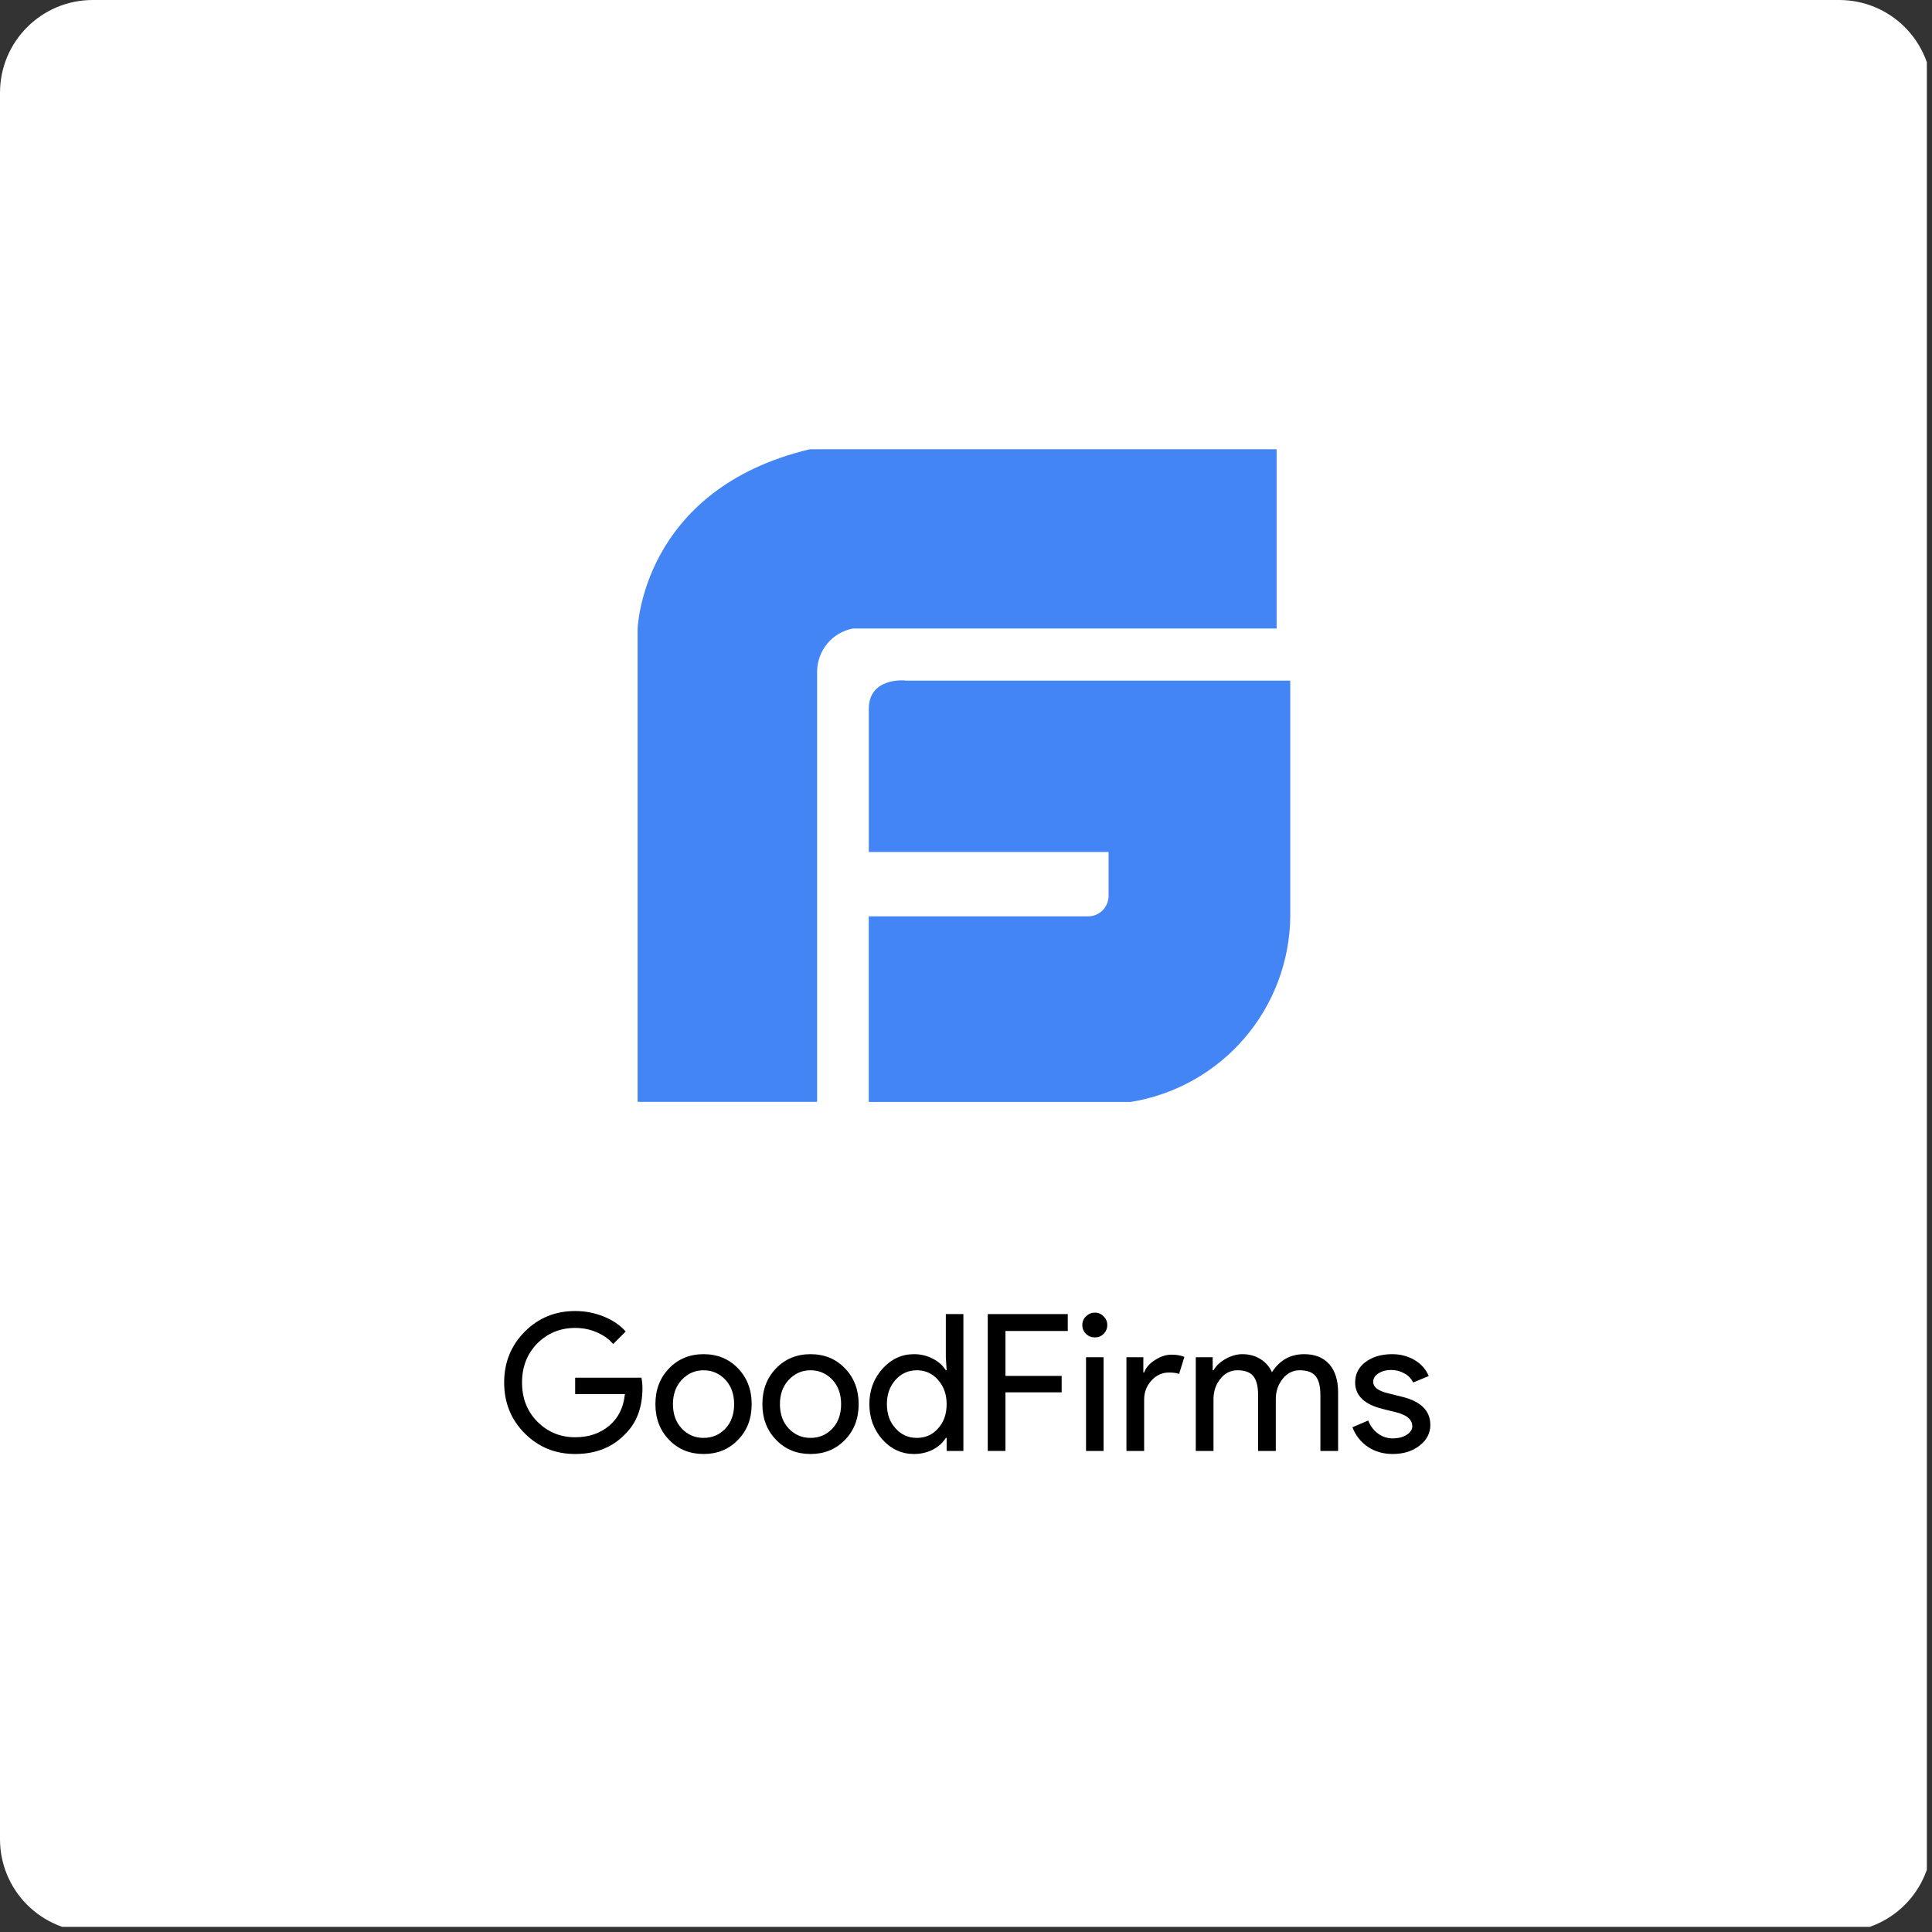 <?xml version="1.0" encoding="UTF-8"?>
<svg xmlns="http://www.w3.org/2000/svg" xmlns:xlink="http://www.w3.org/1999/xlink" width="250" zoomAndPan="magnify" viewBox="0 0 187.5 187.5" height="250" preserveAspectRatio="xMidYMid meet" version="1.0">
  <rect x="0" y="0" width="187.5" height="187.5" fill="#333333" stroke="none"/>
  <defs>
    <g></g>
    <clipPath id="0e078fad85">
      <path d="M 0 0 L 187 0 L 187 187 L 0 187 Z M 0 0 " clip-rule="nonzero"></path>
    </clipPath>
    <clipPath id="5ae1306fc6">
      <path d="M 9 0 L 178.5 0 C 180.887 0 183.176 0.949 184.863 2.637 C 186.551 4.324 187.5 6.613 187.5 9 L 187.5 178.5 C 187.5 180.887 186.551 183.176 184.863 184.863 C 183.176 186.551 180.887 187.5 178.5 187.5 L 9 187.5 C 6.613 187.5 4.324 186.551 2.637 184.863 C 0.949 183.176 0 180.887 0 178.5 L 0 9 C 0 4.031 4.031 0 9 0 " clip-rule="nonzero"></path>
    </clipPath>
  </defs>
  <g clip-path="url(#0e078fad85)">
    <g clip-path="url(#5ae1306fc6)">
      <path fill="#ffffff" d="M 0 0 L 187.207 0 L 187.207 187.207 L 0 187.207 Z M 0 0 " fill-opacity="1" fill-rule="nonzero"></path>
    </g>
  </g>
  <path fill="#4385f4" d="M 123.895 43.598 L 78.605 43.598 C 62.23 47.492 61.879 61.066 61.879 61.066 L 61.879 106.934 L 79.301 106.934 L 79.301 65.168 C 79.305 64.672 79.391 64.191 79.562 63.727 C 79.73 63.258 79.977 62.836 80.293 62.457 C 80.609 62.074 80.984 61.758 81.41 61.508 C 81.84 61.258 82.297 61.086 82.785 60.996 L 123.895 60.996 Z M 87.84 66.039 C 87.84 66.039 84.316 65.691 84.316 68.809 L 84.316 82.684 L 107.586 82.684 L 107.586 86.848 C 107.602 87.129 107.555 87.402 107.453 87.668 C 107.348 87.93 107.195 88.16 106.996 88.359 C 106.793 88.559 106.559 88.707 106.293 88.809 C 106.027 88.906 105.754 88.945 105.473 88.93 L 84.312 88.93 L 84.312 106.945 L 109.707 106.945 C 110.773 106.777 111.816 106.516 112.836 106.16 C 113.855 105.805 114.836 105.367 115.777 104.84 C 116.723 104.312 117.609 103.707 118.445 103.027 C 119.285 102.344 120.055 101.594 120.758 100.773 C 121.461 99.957 122.09 99.082 122.641 98.156 C 123.191 97.227 123.656 96.258 124.039 95.246 C 124.418 94.234 124.707 93.199 124.906 92.141 C 125.105 91.078 125.211 90.008 125.219 88.93 L 125.219 66.055 L 87.836 66.055 Z M 87.84 66.039 " fill-opacity="1" fill-rule="evenodd"></path>
  <g fill="#000000" fill-opacity="1">
    <g transform="translate(48.241, 140.813)">
      <g>
        <path d="M 14.109 -6.109 C 14.109 -4.242 13.562 -2.766 12.469 -1.672 C 11.227 -0.359 9.598 0.297 7.578 0.297 C 5.648 0.297 4.02 -0.367 2.688 -1.703 C 1.352 -3.035 0.688 -4.68 0.688 -6.641 C 0.688 -8.586 1.352 -10.234 2.688 -11.578 C 4.02 -12.91 5.648 -13.578 7.578 -13.578 C 8.555 -13.578 9.477 -13.398 10.344 -13.047 C 11.207 -12.703 11.922 -12.219 12.484 -11.594 L 11.266 -10.375 C 10.848 -10.863 10.316 -11.242 9.672 -11.516 C 9.023 -11.797 8.328 -11.938 7.578 -11.938 C 6.141 -11.938 4.914 -11.438 3.906 -10.438 C 2.914 -9.426 2.422 -8.16 2.422 -6.641 C 2.422 -5.117 2.914 -3.852 3.906 -2.844 C 4.914 -1.832 6.141 -1.328 7.578 -1.328 C 8.898 -1.328 10.004 -1.703 10.891 -2.453 C 11.766 -3.191 12.27 -4.211 12.406 -5.516 L 7.578 -5.516 L 7.578 -7.109 L 14.016 -7.109 C 14.078 -6.754 14.109 -6.422 14.109 -6.109 Z M 14.109 -6.109 "></path>
      </g>
    </g>
  </g>
  <g fill="#000000" fill-opacity="1">
    <g transform="translate(63.091, 140.813)">
      <g>
        <path d="M 0.516 -4.547 C 0.516 -5.941 0.957 -7.098 1.844 -8.016 C 2.727 -8.93 3.844 -9.391 5.188 -9.391 C 6.539 -9.391 7.656 -8.93 8.531 -8.016 C 9.414 -7.098 9.859 -5.941 9.859 -4.547 C 9.859 -3.129 9.414 -1.973 8.531 -1.078 C 7.656 -0.16 6.539 0.297 5.188 0.297 C 3.844 0.297 2.727 -0.16 1.844 -1.078 C 0.957 -1.992 0.516 -3.148 0.516 -4.547 Z M 2.219 -4.547 C 2.219 -3.566 2.504 -2.773 3.078 -2.172 C 3.648 -1.566 4.352 -1.266 5.188 -1.266 C 6.031 -1.266 6.738 -1.566 7.312 -2.172 C 7.875 -2.773 8.156 -3.566 8.156 -4.547 C 8.156 -5.504 7.875 -6.289 7.312 -6.906 C 6.727 -7.52 6.02 -7.828 5.188 -7.828 C 4.363 -7.828 3.66 -7.52 3.078 -6.906 C 2.504 -6.289 2.219 -5.504 2.219 -4.547 Z M 2.219 -4.547 "></path>
      </g>
    </g>
  </g>
  <g fill="#000000" fill-opacity="1">
    <g transform="translate(73.473, 140.813)">
      <g>
        <path d="M 0.516 -4.547 C 0.516 -5.941 0.957 -7.098 1.844 -8.016 C 2.727 -8.93 3.844 -9.391 5.188 -9.391 C 6.539 -9.391 7.656 -8.93 8.531 -8.016 C 9.414 -7.098 9.859 -5.941 9.859 -4.547 C 9.859 -3.129 9.414 -1.973 8.531 -1.078 C 7.656 -0.16 6.539 0.297 5.188 0.297 C 3.844 0.297 2.727 -0.16 1.844 -1.078 C 0.957 -1.992 0.516 -3.148 0.516 -4.547 Z M 2.219 -4.547 C 2.219 -3.566 2.504 -2.773 3.078 -2.172 C 3.648 -1.566 4.352 -1.266 5.188 -1.266 C 6.031 -1.266 6.738 -1.566 7.312 -2.172 C 7.875 -2.773 8.156 -3.566 8.156 -4.547 C 8.156 -5.504 7.875 -6.289 7.312 -6.906 C 6.727 -7.52 6.02 -7.828 5.188 -7.828 C 4.363 -7.828 3.66 -7.52 3.078 -6.906 C 2.504 -6.289 2.219 -5.504 2.219 -4.547 Z M 2.219 -4.547 "></path>
      </g>
    </g>
  </g>
  <g fill="#000000" fill-opacity="1">
    <g transform="translate(83.855, 140.813)">
      <g>
        <path d="M 5.125 -1.266 C 5.957 -1.266 6.641 -1.566 7.172 -2.172 C 7.734 -2.773 8.016 -3.566 8.016 -4.547 C 8.016 -5.492 7.734 -6.281 7.172 -6.906 C 6.629 -7.52 5.945 -7.828 5.125 -7.828 C 4.301 -7.828 3.613 -7.52 3.062 -6.906 C 2.5 -6.281 2.219 -5.492 2.219 -4.547 C 2.219 -3.578 2.5 -2.789 3.062 -2.188 C 3.613 -1.57 4.301 -1.266 5.125 -1.266 Z M 4.844 0.297 C 3.656 0.297 2.633 -0.172 1.781 -1.109 C 0.938 -2.066 0.516 -3.211 0.516 -4.547 C 0.516 -5.879 0.938 -7.02 1.781 -7.969 C 2.633 -8.914 3.656 -9.391 4.844 -9.391 C 5.508 -9.391 6.117 -9.242 6.672 -8.953 C 7.223 -8.672 7.645 -8.297 7.938 -7.828 L 8.016 -7.828 L 7.938 -9.094 L 7.938 -13.281 L 9.641 -13.281 L 9.641 0 L 8.016 0 L 8.016 -1.266 L 7.938 -1.266 C 7.645 -0.797 7.223 -0.414 6.672 -0.125 C 6.117 0.156 5.508 0.297 4.844 0.297 Z M 4.844 0.297 "></path>
      </g>
    </g>
  </g>
  <g fill="#000000" fill-opacity="1">
    <g transform="translate(94.533, 140.813)">
      <g>
        <path d="M 3.047 -5.688 L 3.047 0 L 1.328 0 L 1.328 -13.281 L 9.094 -13.281 L 9.094 -11.641 L 3.047 -11.641 L 3.047 -7.281 L 8.5 -7.281 L 8.5 -5.688 Z M 3.047 -5.688 "></path>
      </g>
    </g>
  </g>
  <g fill="#000000" fill-opacity="1">
    <g transform="translate(104.211, 140.813)">
      <g>
        <path d="M 3.25 -12.219 C 3.25 -11.883 3.129 -11.598 2.891 -11.359 C 2.66 -11.129 2.379 -11.016 2.047 -11.016 C 1.711 -11.016 1.426 -11.129 1.188 -11.359 C 0.945 -11.598 0.828 -11.883 0.828 -12.219 C 0.828 -12.551 0.945 -12.832 1.188 -13.062 C 1.426 -13.301 1.711 -13.422 2.047 -13.422 C 2.379 -13.422 2.66 -13.301 2.891 -13.062 C 3.129 -12.832 3.25 -12.551 3.25 -12.219 Z M 2.891 -9.094 L 2.891 0 L 1.188 0 L 1.188 -9.094 Z M 2.891 -9.094 "></path>
      </g>
    </g>
  </g>
  <g fill="#000000" fill-opacity="1">
    <g transform="translate(108.289, 140.813)">
      <g>
        <path d="M 2.75 0 L 1.031 0 L 1.031 -9.094 L 2.672 -9.094 L 2.672 -7.609 L 2.75 -7.609 C 2.914 -8.086 3.27 -8.492 3.812 -8.828 C 4.352 -9.172 4.879 -9.344 5.391 -9.344 C 5.891 -9.344 6.312 -9.27 6.656 -9.125 L 6.141 -7.469 C 5.93 -7.562 5.598 -7.609 5.141 -7.609 C 4.492 -7.609 3.93 -7.348 3.453 -6.828 C 2.984 -6.305 2.75 -5.695 2.75 -5 Z M 2.75 0 "></path>
      </g>
    </g>
  </g>
  <g fill="#000000" fill-opacity="1">
    <g transform="translate(115.019, 140.813)">
      <g>
        <path d="M 2.75 0 L 1.031 0 L 1.031 -9.094 L 2.672 -9.094 L 2.672 -7.828 L 2.75 -7.828 C 3.008 -8.273 3.406 -8.645 3.938 -8.938 C 4.477 -9.238 5.016 -9.391 5.547 -9.391 C 6.211 -9.391 6.797 -9.234 7.297 -8.922 C 7.805 -8.609 8.18 -8.18 8.422 -7.641 C 9.172 -8.805 10.211 -9.391 11.547 -9.391 C 12.598 -9.391 13.41 -9.066 13.984 -8.422 C 14.555 -7.773 14.844 -6.859 14.844 -5.672 L 14.844 0 L 13.125 0 L 13.125 -5.422 C 13.125 -6.273 12.969 -6.891 12.656 -7.266 C 12.352 -7.641 11.836 -7.828 11.109 -7.828 C 10.453 -7.828 9.898 -7.547 9.453 -6.984 C 9.016 -6.43 8.797 -5.781 8.797 -5.031 L 8.797 0 L 7.078 0 L 7.078 -5.422 C 7.078 -6.273 6.922 -6.891 6.609 -7.266 C 6.305 -7.641 5.789 -7.828 5.062 -7.828 C 4.406 -7.828 3.852 -7.547 3.406 -6.984 C 2.969 -6.43 2.75 -5.781 2.75 -5.031 Z M 2.75 0 "></path>
      </g>
    </g>
  </g>
  <g fill="#000000" fill-opacity="1">
    <g transform="translate(130.814, 140.813)">
      <g>
        <path d="M 8 -2.516 C 8 -1.723 7.648 -1.055 6.953 -0.516 C 6.266 0.023 5.395 0.297 4.344 0.297 C 3.426 0.297 2.617 0.062 1.922 -0.406 C 1.234 -0.883 0.738 -1.516 0.438 -2.297 L 1.969 -2.953 C 2.188 -2.41 2.508 -1.984 2.938 -1.672 C 3.363 -1.367 3.832 -1.219 4.344 -1.219 C 4.883 -1.219 5.336 -1.332 5.703 -1.562 C 6.066 -1.801 6.25 -2.082 6.25 -2.406 C 6.25 -2.988 5.805 -3.414 4.922 -3.688 L 3.359 -4.078 C 1.586 -4.523 0.703 -5.379 0.703 -6.641 C 0.703 -7.461 1.035 -8.125 1.703 -8.625 C 2.379 -9.133 3.242 -9.391 4.297 -9.391 C 5.109 -9.391 5.836 -9.195 6.484 -8.812 C 7.129 -8.426 7.582 -7.91 7.844 -7.266 L 6.328 -6.641 C 6.148 -7.023 5.863 -7.32 5.469 -7.531 C 5.082 -7.75 4.648 -7.859 4.172 -7.859 C 3.723 -7.859 3.32 -7.75 2.969 -7.531 C 2.625 -7.312 2.453 -7.039 2.453 -6.719 C 2.453 -6.195 2.938 -5.82 3.906 -5.594 L 5.281 -5.25 C 7.094 -4.801 8 -3.891 8 -2.516 Z M 8 -2.516 "></path>
      </g>
    </g>
  </g>
</svg>
